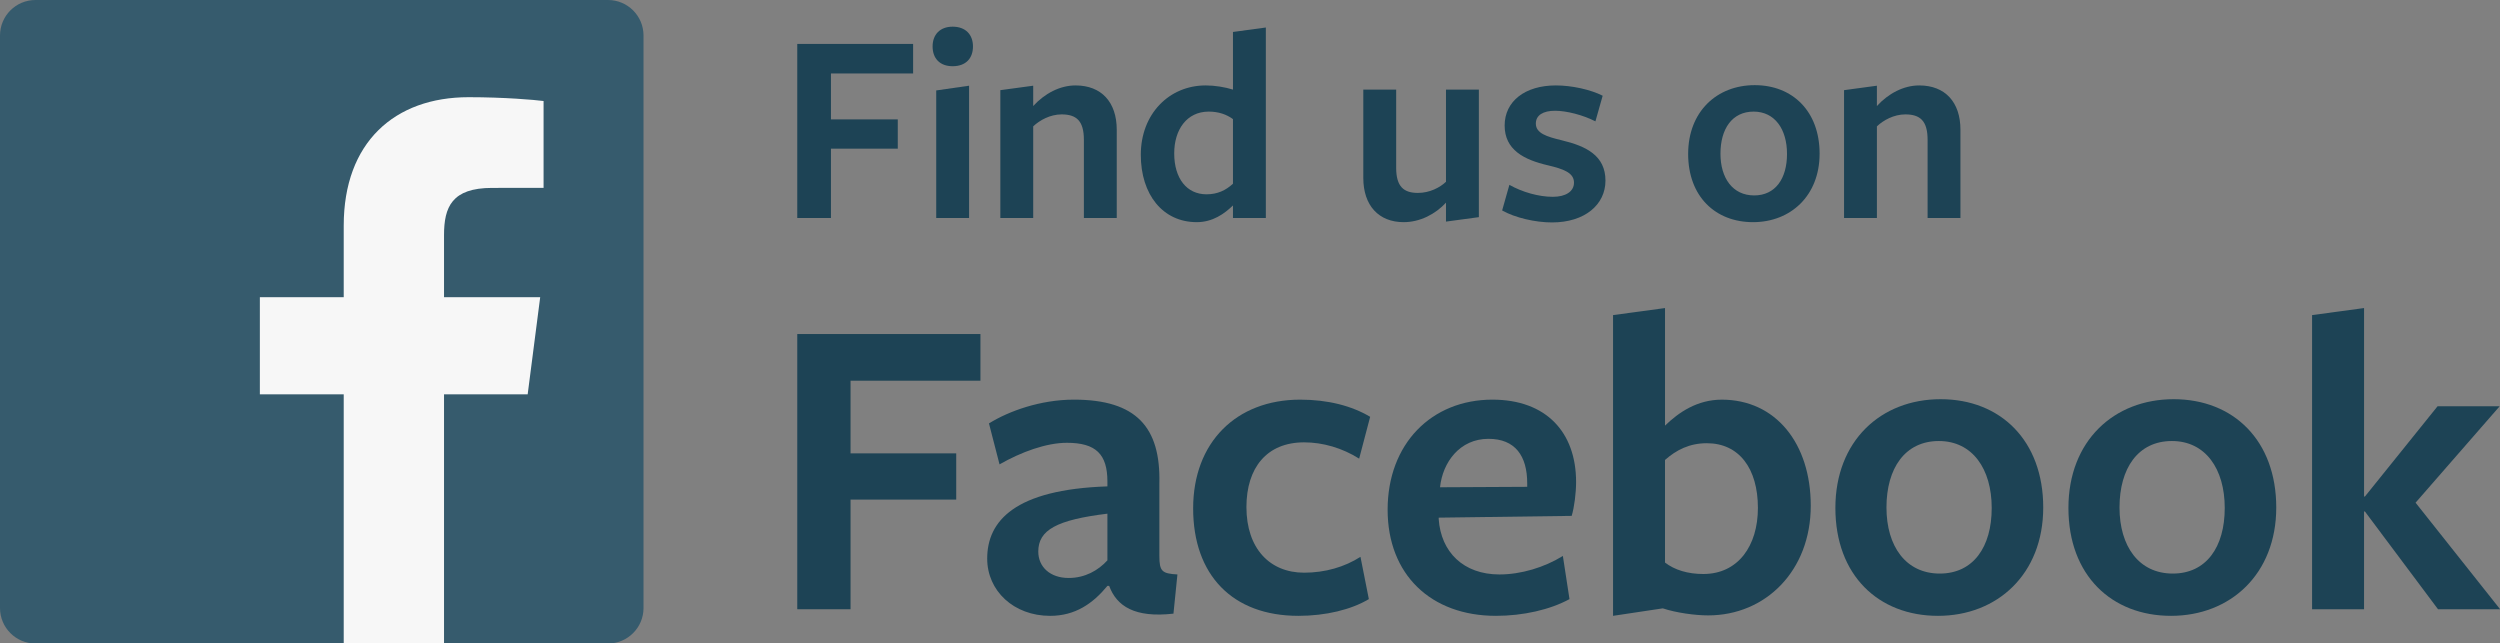 <?xml version="1.0" encoding="UTF-8" standalone="no"?><svg xmlns="http://www.w3.org/2000/svg" xmlns:xlink="http://www.w3.org/1999/xlink" fill="#000000" height="126.6" preserveAspectRatio="xMidYMid meet" version="1" viewBox="0.0 0.0 491.9 126.6" width="491.9" zoomAndPan="magnify"><rect x="0.0" y="0.0" width="491.9" height="126.6" fill="#808080" stroke="none"/><g><g fill="#1d4355" id="change1_2"><path d="M156.87,8.646h22.793v5.808h-16.164v9.041h13.15v5.752h-13.15V42.89h-6.629V8.646z" fill="inherit"/><path d="M187.443,13.029c-2.521,0-3.945-1.534-3.945-3.89c0-2.301,1.424-3.891,3.945-3.891 c2.575,0,4,1.589,4,3.891C191.442,11.495,190.018,13.029,187.443,13.029z M184.21,42.89V17.795l6.466-0.932V42.89H184.21z" fill="inherit"/><path d="M213.265,42.89V27.493c0-3.726-1.479-4.985-4.383-4.985c-2.247,0-4.33,1.15-5.589,2.355V42.89h-6.465 V17.74l6.465-0.876c0,0,0,3.835,0,4c2.247-2.466,5.26-4.055,8.328-4.055c5.096,0,8.11,3.288,8.11,8.712V42.89H213.265z" fill="inherit"/><path d="M242.6,6.289l6.466-0.876V42.89H242.6c0,0,0-2.191,0-2.466c-1.697,1.644-3.999,3.288-7.123,3.288 c-6.684,0-11.012-5.424-11.012-13.26c0-8.054,5.588-13.644,12.766-13.644c1.809,0,3.782,0.33,5.37,0.822L242.6,6.289L242.6,6.289z M237.833,21.959c-4.329,0-6.794,3.562-6.794,8.219c0,4.931,2.466,8.054,6.356,8.054c2.137,0,3.78-0.768,5.204-2.083 c0,0.22,0-12.711,0-12.711C241.34,22.508,239.751,21.959,237.833,21.959z" fill="inherit"/><path d="M274.71,17.631v15.397c0,3.725,1.531,4.93,4.272,4.93c2.3,0,4.328-1.041,5.532-2.191V17.631h6.466v25.095 l-6.466,0.876c0,0,0-3.507,0-3.726c-2.081,2.246-5.096,3.835-8.327,3.835c-4.931,0-7.944-3.288-7.944-8.712V17.631H274.71z" fill="inherit"/><path d="M305.371,43.767c-3.289,0-7.287-0.931-9.81-2.356l1.426-5.041c2.521,1.424,5.753,2.355,8.548,2.355 c2.52,0,4.164-1.041,4.164-2.794c0-1.973-2.139-2.685-5.096-3.397c-4.77-1.095-8.549-3.068-8.549-7.835 c0-4.767,3.998-7.891,10.08-7.891c3.125,0,6.85,0.822,9.207,2.028l-1.426,5.04c-2.465-1.26-5.697-2.082-7.944-2.082 c-2.356,0-3.779,0.877-3.779,2.521c0,1.917,2.138,2.575,5.097,3.287c4.82,1.151,8.602,3.014,8.602,7.945 C315.888,40.26,311.833,43.767,305.371,43.767z" fill="inherit"/><path d="M344.927,43.712c-7.396,0-12.766-5.041-12.766-13.424c0-8.329,5.643-13.534,13.098-13.534 c7.449,0,12.766,5.15,12.766,13.479C358.025,38.506,352.328,43.712,344.927,43.712z M345.039,21.959 c-4.219,0-6.52,3.397-6.52,8.274c0,4.821,2.408,8.219,6.631,8.219c4.162,0,6.463-3.288,6.463-8.164S349.205,21.959,345.039,21.959 z" fill="inherit"/><path d="M379.273,42.89V27.493c0-3.726-1.479-4.985-4.383-4.985c-2.248,0-4.332,1.15-5.59,2.355V42.89h-6.465 V17.74l6.465-0.876c0,0,0,3.835,0,4c2.246-2.466,5.26-4.055,8.328-4.055c5.096,0,8.109,3.288,8.109,8.712V42.89H379.273z" fill="inherit"/></g><g><g fill="#1d4355" id="change1_1"><path d="M156.87,65.725h36.042v9.183h-25.559v14.297h20.794V98.3h-20.794v21.574H156.87V65.725z" fill="inherit"/><path d="M217.894,115.281c-2.859,3.467-6.325,5.893-11.264,5.893c-7.191,0-12.389-4.938-12.389-11.264 c0-7.363,5.372-13.603,23.653-14.209v-0.953c0-5.371-2.253-7.623-7.971-7.623c-4.072,0-9.011,1.817-13.256,4.244l-2.078-8.058 c3.898-2.427,10.136-4.679,16.72-4.679c12.304,0,17.067,5.457,16.808,16.461v14.295c0,3.033,0.52,3.467,3.553,3.641l-0.781,7.711 c-7.625,0.866-11.176-1.474-12.648-5.459H217.894z M217.894,101.071c-9.963,1.214-13.602,3.206-13.602,7.452 c0,3.033,2.338,5.199,5.979,5.199c3.205,0,5.803-1.475,7.624-3.467L217.894,101.071L217.894,101.071z" fill="inherit"/><path d="M255.472,121.173c-12.997,0-20.708-8.059-20.708-21.141c0-12.996,8.491-21.398,21.054-21.398 c5.458,0,10.137,1.212,13.775,3.377l-2.165,8.23c-3.294-2.078-7.104-3.205-10.831-3.205c-7.364,0-11.349,5.023-11.349,12.735 c0,8.146,4.591,12.91,11.349,12.91c4.158,0,7.971-1.126,11.09-3.118l1.646,8.316C265.869,119.96,260.843,121.173,255.472,121.173 z" fill="inherit"/><path d="M283.078,102.112c0.434,6.498,4.854,10.917,11.957,10.917c4.244,0,8.838-1.387,12.475-3.641l1.303,8.492 c-3.812,2.078-9.1,3.291-14.471,3.291c-12.82,0-21.312-8.144-21.312-20.879c0-12.996,8.664-21.66,20.619-21.66 c10.57,0,16.463,6.412,16.463,16.201c0,2.166-0.35,4.938-0.865,6.67c-0.088,0-26.168,0.349-26.168,0.349V102.112L283.078,102.112 z M300.494,95.787c0-0.172,0-0.604,0-0.693c0-5.369-2.34-8.75-7.625-8.75c-5.633,0-9.01,4.593-9.529,9.531L300.494,95.787z" fill="inherit"/><path d="M336.095,121.085c-2.598,0-6.322-0.521-8.922-1.385l-9.791,1.473V61.998l10.225-1.386 c0,0,0,22.7,0,23.132c2.686-2.599,6.322-5.109,11.178-5.109c10.566,0,17.5,8.574,17.5,20.879 C356.285,112.25,347.447,121.085,336.095,121.085z M335.837,87.208c-3.381,0-5.979,1.301-8.23,3.293c0-0.26,0,20.188,0,20.188 c1.906,1.472,4.504,2.252,7.535,2.252c6.848,0,10.744-5.546,10.744-12.997C345.886,92.148,342.16,87.208,335.837,87.208z" fill="inherit"/><path d="M381.318,121.173c-11.697,0-20.188-7.971-20.188-21.229c0-13.169,8.924-21.398,20.709-21.398 c11.781,0,20.188,8.146,20.188,21.313C402.025,112.941,393.013,121.173,381.318,121.173z M381.49,86.776 c-6.67,0-10.309,5.372-10.309,13.084c0,7.624,3.811,12.995,10.482,12.995c6.586,0,10.225-5.197,10.225-12.91 C391.888,92.235,388.076,86.776,381.49,86.776z" fill="inherit"/><path d="M427.171,121.173c-11.695,0-20.188-7.971-20.188-21.229c0-13.169,8.926-21.398,20.707-21.398 c11.783,0,20.186,8.146,20.186,21.313C447.876,112.941,438.869,121.173,427.171,121.173z M427.345,86.776 c-6.672,0-10.311,5.372-10.311,13.084c0,7.624,3.811,12.995,10.482,12.995c6.584,0,10.223-5.197,10.223-12.91 C437.742,92.235,433.931,86.776,427.345,86.776z" fill="inherit"/><path d="M465.15,100.639v19.235h-10.225V61.998l10.225-1.386v37.082h0.172l14.295-17.761h12.217l-16.547,18.975 l16.635,20.967h-12.217l-14.383-19.234L465.15,100.639L465.15,100.639z" fill="inherit"/></g></g></g><g id="change2_1"><path d="M119.632,0H6.988C3.126,0,0,3.127,0,6.989v112.643c0,3.857,3.126,6.988,6.988,6.988h112.644 c3.857,0,6.987-3.131,6.987-6.988V6.989C126.619,3.127,123.489,0,119.632,0z" fill="#365b6d"/></g><g id="change3_1"><path d="M103.825,77.585l2.463-19.108H87.366V46.275c0-5.532,1.536-9.303,9.47-9.303l10.118-0.004V19.876 c-1.75-0.231-7.755-0.752-14.745-0.752c-14.59,0-24.578,8.905-24.578,25.26v14.093h-16.5v19.108h16.5v49.035h19.735V77.585H103.825 z" fill="#f7f7f7"/></g></svg>